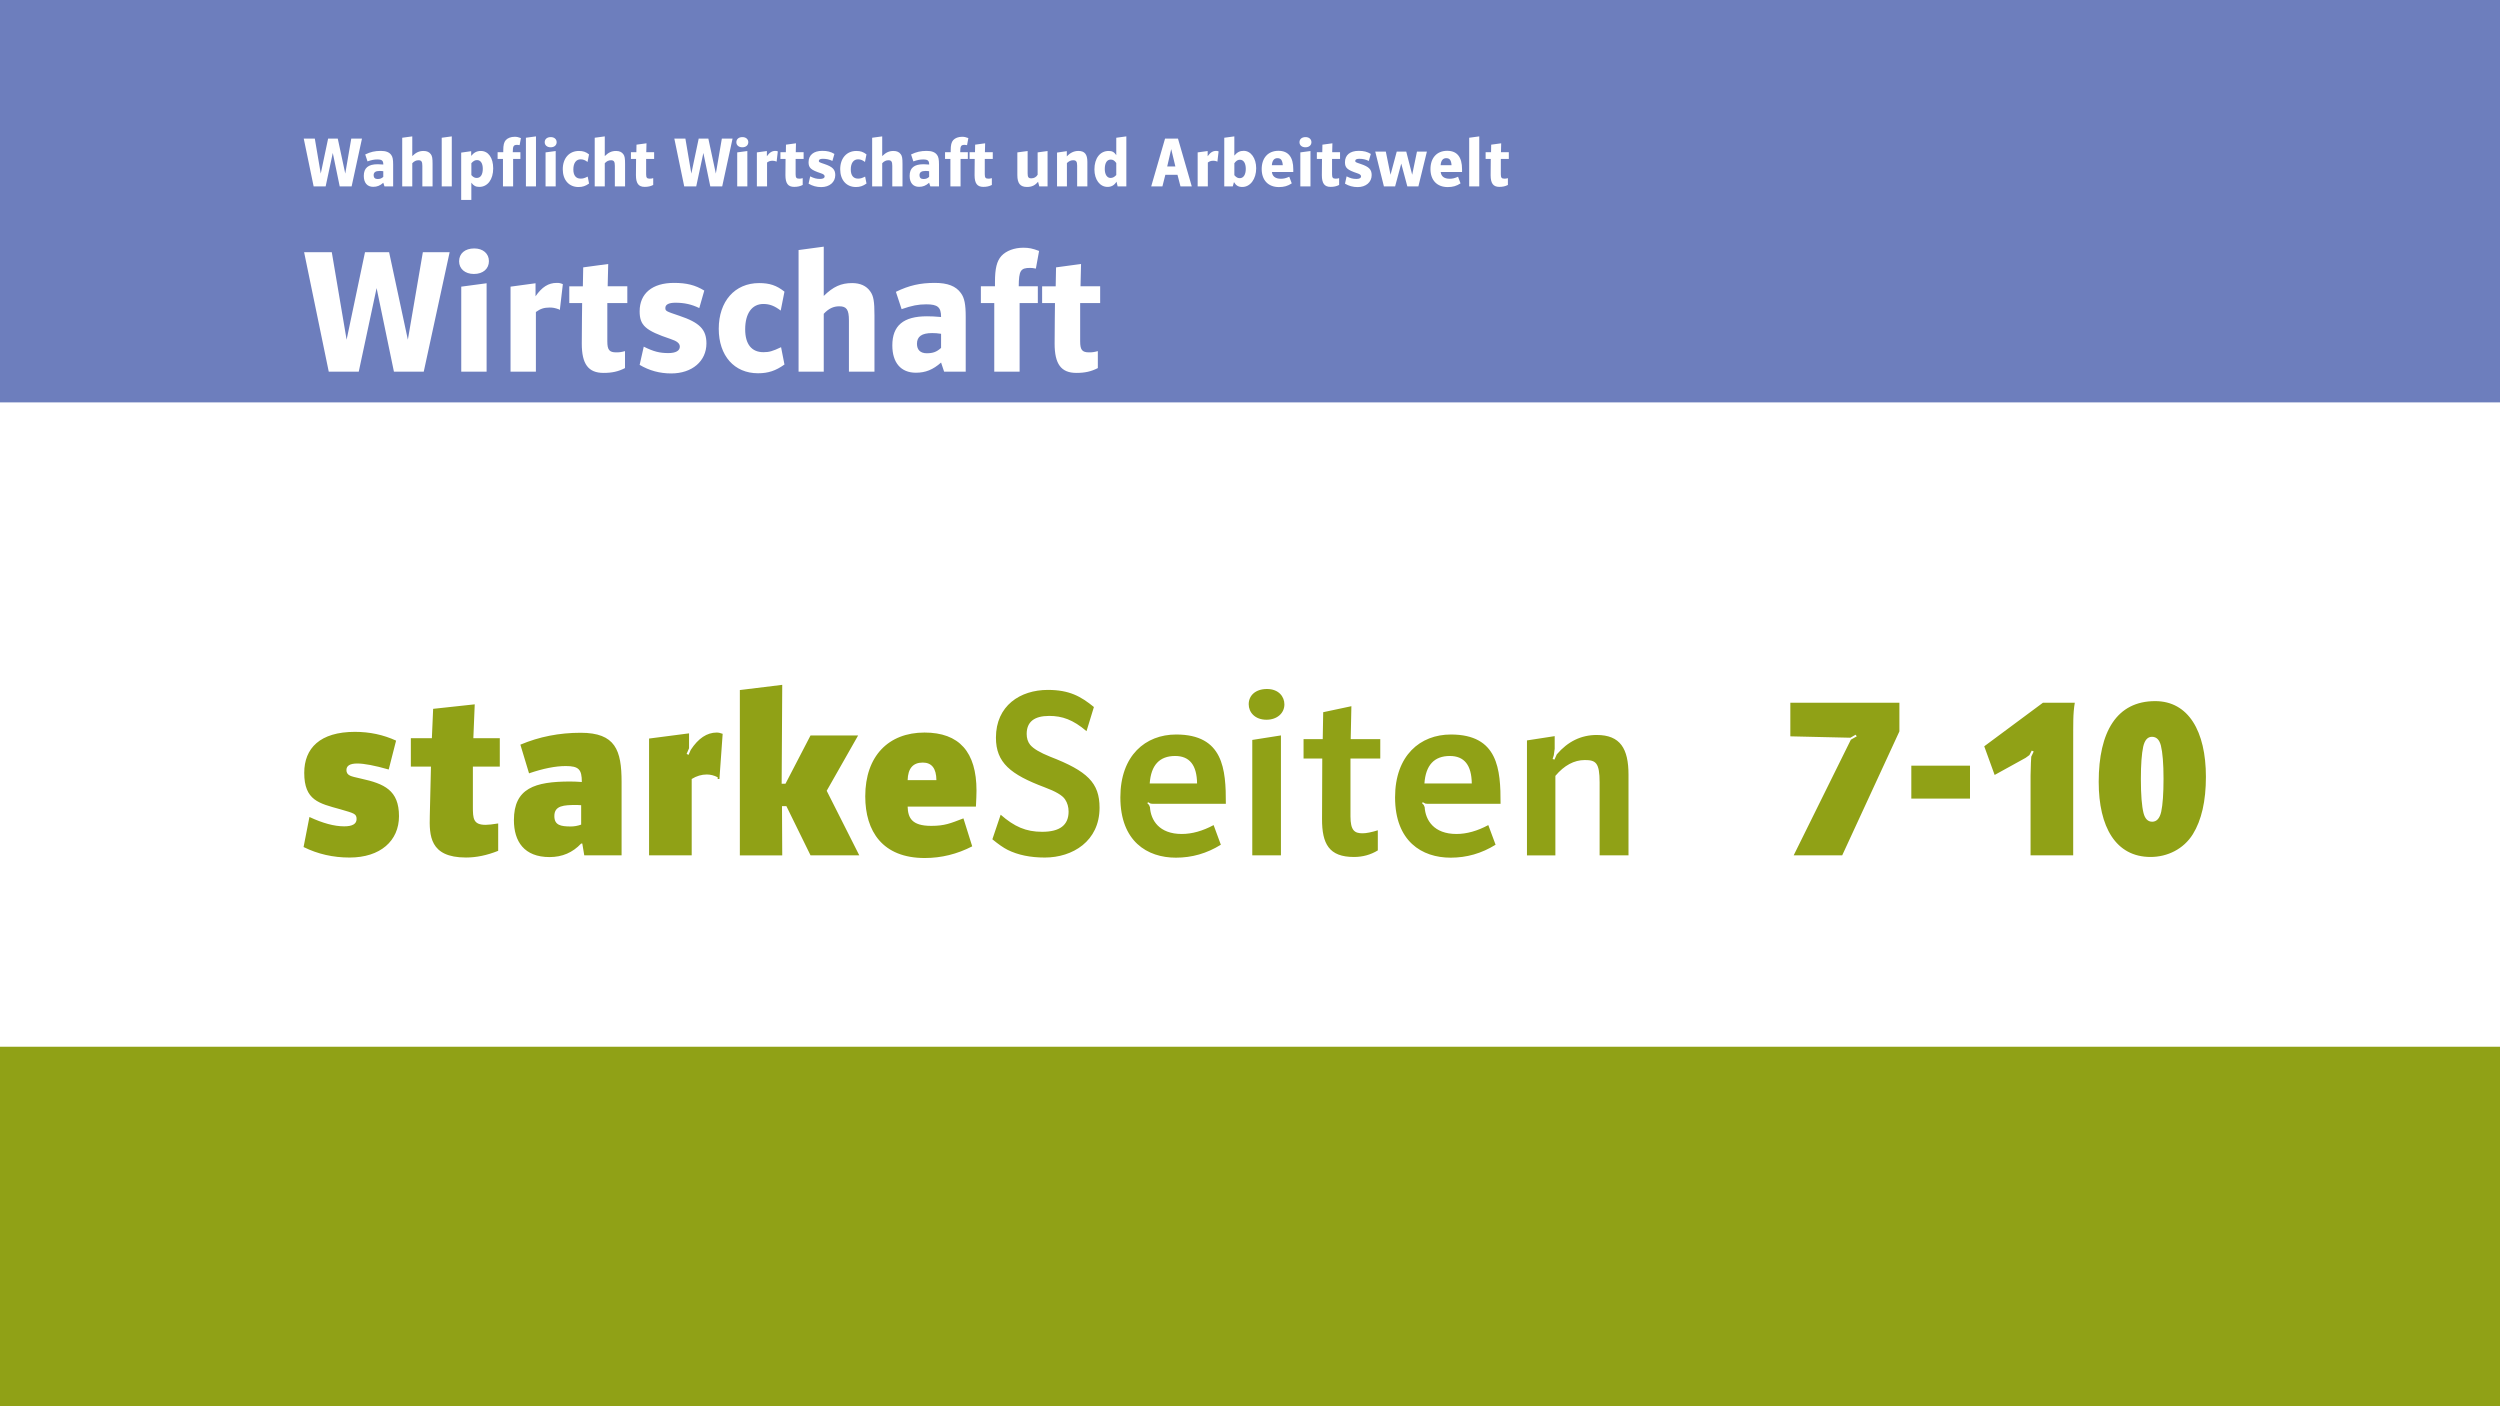 <?xml version="1.0" encoding="utf-8"?>
<!-- Generator: Adobe Illustrator 26.5.0, SVG Export Plug-In . SVG Version: 6.00 Build 0)  -->
<svg version="1.1" id="Ebene_1" xmlns="http://www.w3.org/2000/svg" xmlns:xlink="http://www.w3.org/1999/xlink" x="0px" y="0px"
	 viewBox="0 0 1120 630" style="enable-background:new 0 0 1120 630;" xml:space="preserve">
<style type="text/css">
	.st0{fill:#FFFFFF;}
	.st1{clip-path:url(#SVGID_00000003802633950659988870000007144711526435295923_);fill:#90A116;}
	.st2{fill:#6D7EBD;}
	.st3{clip-path:url(#SVGID_00000072258894685336807140000007071668993028445574_);fill:#90A116;}
	.st4{clip-path:url(#SVGID_00000072258894685336807140000007071668993028445574_);fill:#FFFFFF;}
</style>
<rect class="st0" width="1120" height="630"/>
<g>
	<defs>
		<rect id="SVGID_1_" width="1120" height="630"/>
	</defs>
	<clipPath id="SVGID_00000002349912436046424010000006883106508886439851_">
		<use xlink:href="#SVGID_1_"  style="overflow:visible;"/>
	</clipPath>
	<path style="clip-path:url(#SVGID_00000002349912436046424010000006883106508886439851_);fill:#90A116;" d="M964.08,330.09
		c2.02,0,3.31,1.29,3.99,3.88c0.78,3.16,1.19,8.13,1.19,14.91c0,6.68-0.36,11.65-1.04,14.8c-0.67,2.95-2.02,4.45-4.04,4.45
		c-1.91,0-3.21-1.29-3.88-3.88c-0.78-3.11-1.19-8.18-1.19-15.27c0-6.47,0.36-11.28,1.04-14.44
		C960.82,331.59,962.11,330.09,964.08,330.09 M965.53,314.1c-17.18,0-25.31,13.66-25.31,36.18c0,20.24,7.66,33.64,23.24,33.64
		c7.5,0,14.8-3.52,18.94-10.2c3.88-6.26,5.85-14.85,5.85-25.67C988.25,327.56,980.39,314.1,965.53,314.1 M928.79,336.67
		c0-8.13,0-12.84,0.05-14.13c0.05-2.74,0.26-5.33,0.67-7.71h-14.28l-26.29,19.51l4.66,12.84l13.87-7.66l1.71-1.24l1.04-2.02
		l0.88,0.41L910,339c-0.1,0.93-0.21,3.78-0.31,8.49v35.71h19.1V336.67z M882.56,343.03h-26.29v14.75h26.29V343.03z M850.93,327.66
		v-12.84h-48.86v15.06l26.91,0.62l2.33-1.35l0.52,0.73l-2.64,1.5l-25.62,51.81h21.74L850.93,327.66z M696.81,383.2v-35.61
		c3.98-4.71,8.38-7.09,13.2-7.09c4.92,0,6.62,1.19,6.62,10.04v32.66h12.94v-36.13c0-11.65-3.67-17.8-14.23-17.8
		c-6.99,0-12.94,2.9-17.91,8.7l-1.03,2.33l-0.83-0.26l0.52-1.66l0.41-2.9v-5.69l-12.42,1.92v51.5H696.81z M638.14,351
		c0.57-8.23,4.4-12.32,11.39-12.32c6.47,0,9.73,4.09,9.83,12.32H638.14z M666.76,369.64c-4.92,2.64-9.68,3.98-14.28,3.98
		c-10.09,0-13.87-6.16-14.23-12.01l-0.41-0.98l-0.78-0.83l0.36-0.41l1.14,0.62l0.98,0.1h32.71c0.05-15.48-1.09-31.05-22.26-31.05
		c-13.72,0-25,9.37-25,28.16c0,19.67,12.01,27.02,24.9,27.02c7.2,0,13.87-1.91,20.13-5.8L666.76,369.64z M617.27,371.97
		c-2.85,0.88-5.12,1.35-6.88,1.35c-3.52,0-5.38-1.24-5.38-7.61v-25.88h13.35v-8.7h-13.25l0.31-14.75l-12.63,2.69l-0.21,12.06h-8.59
		v8.7h8.38l-0.1,27.02c-0.05,11.23,3.16,17.08,14.28,17.08c3.93,0,7.51-0.98,10.71-2.95V371.97z M573.86,383.2v-53.73l-12.84,2.02
		v51.71H573.86z M567.6,308.67c-5.18,0-8.18,2.95-8.18,6.83c0,3.57,2.74,6.94,7.97,6.94c4.71,0,8.02-2.9,8.02-6.88
		C575.42,312.19,572.93,308.67,567.6,308.67 M515.07,351c0.57-8.23,4.4-12.32,11.39-12.32c6.47,0,9.73,4.09,9.83,12.32H515.07z
		 M543.7,369.64c-4.92,2.64-9.68,3.98-14.29,3.98c-10.09,0-13.87-6.16-14.23-12.01l-0.41-0.98l-0.78-0.83l0.36-0.41l1.14,0.62
		l0.98,0.1h32.71c0.05-15.48-1.09-31.05-22.26-31.05c-13.72,0-25,9.37-25,28.16c0,19.67,12.01,27.02,24.89,27.02
		c7.2,0,13.87-1.91,20.13-5.8L543.7,369.64z M444.58,376c2.64,2.17,4.92,3.78,6.88,4.76c4.61,2.28,10.14,3.42,16.61,3.42
		c12.47,0,24.53-7.35,24.53-22.31c0-11.18-5.43-16.41-22.15-22.88c-4.5-1.81-7.5-3.57-8.95-5.33c-1.04-1.29-1.55-2.95-1.55-4.86
		c0-5.38,3.36-8.07,10.09-8.07c5.8,0,10.66,1.66,16.72,6.83l3.31-10.82c-5.85-4.76-10.97-7.66-20.65-7.66
		c-12.37,0-23.24,7.09-23.24,21.38c0,11.23,6.52,16.51,21.84,22.26c4.86,1.81,7.92,3.57,9.11,5.38c1.09,1.6,1.6,3.47,1.6,5.49
		c0,6.06-3.93,9.06-11.85,9.06c-7.25,0-12.42-2.28-18.58-7.66L444.58,376z M406.62,349.5c0.15-5.23,2.38-7.87,6.78-7.87
		c4.04,0,6.06,2.64,6.11,7.87H406.62z M431.62,366.63c-5.85,2.23-8.38,3.36-14.44,3.36c-8.75,0-10.4-3.62-10.56-8.64h30.59
		c0.15-3.05,0.26-5.43,0.26-7.14c0-17.34-7.76-26.03-23.29-26.03c-16.1,0-26.55,10.51-26.55,28.57c0,15.68,7.76,27.64,26.65,27.64
		c7.45,0,14.54-1.76,21.27-5.23L431.62,366.63z M350.33,361.15h1.97l10.82,22.05h21.84l-14.6-28.93l14.08-24.79h-21.32l-11.23,21.64
		h-1.71l0.26-44.31l-18.99,2.33v74.07h18.99L350.33,361.15z M309.87,348.99c2.17-1.35,4.45-2.02,6.78-2.02
		c1.61,0,3.26,0.41,4.87,1.24v0.78h0.78l1.45-20.24c-0.98-0.36-1.86-0.57-2.64-0.57c-4.4,0-8.28,2.59-11.65,7.76l-0.98,2.23
		l-0.88-0.41l1.09-2.54v-6.68l-17.91,2.33v52.33h19.1V348.99z M260.36,369.43c-1.6,0.57-3.16,0.83-4.66,0.83
		c-4.5,0-7.35-0.57-7.35-4.66c0-4.71,4.14-4.97,10.09-4.97c0.47,0,1.14,0.05,1.92,0.1V369.43z M278.47,350.33
		c0-14.23-2.74-22.05-18.32-22.05c-9.58,0-18.58,1.76-27.02,5.33l3.88,12.84c6.37-2.17,11.85-3.26,16.46-3.26
		c5.85,0,7.19,1.55,7.19,7.14c-2.12-0.15-3.88-0.21-5.28-0.21c-15.74,0-25.15,3-25.15,17.29c0,9.58,4.61,16.56,15.99,16.56
		c5.64,0,10.35-2.02,14.13-6.06h0.52l0.88,5.28h16.72V350.33z M223.18,368.91c-2.54,0.41-4.4,0.62-5.59,0.62
		c-5.59,0-5.74-2.79-5.74-8.18v-17.91h12.06v-12.73h-11.85l0.62-15.17l-18.63,2.02l-0.57,13.15h-9.42v12.73h9.01l-0.52,22.05
		c-0.21,8.64-0.21,18.68,16.2,18.68c4.61,0,9.42-0.98,14.44-3V368.91z M136,379.47c6.37,3.16,13.25,4.71,20.6,4.71
		c13.82,0,22.15-7.51,22.15-18.53c0-11.65-6.62-14.54-16.98-16.82c-2.59-0.57-4.24-0.98-4.97-1.35c-1.09-0.52-1.6-1.35-1.6-2.48
		c0-1.97,1.6-2.95,4.86-2.95c3.05,0,7.76,0.88,14.08,2.69l3.31-12.94c-5.74-2.64-11.9-3.93-18.43-3.93
		c-15.68,0-22.72,7.35-22.72,18.37c0,12.37,6.62,13.66,16.1,16.3c6.16,1.81,7.35,1.97,7.35,4.4c0,2.17-1.86,3.26-5.54,3.26
		c-4.45,0-9.63-1.4-15.58-4.19L136,379.47z"/>
</g>
<rect class="st2" width="1120" height="180.27"/>
<g>
	<defs>
		<rect id="SVGID_00000080168198398345241530000015355788644900389553_" width="1120" height="630"/>
	</defs>
	<clipPath id="SVGID_00000070100559056851608670000013068426470383080884_">
		<use xlink:href="#SVGID_00000080168198398345241530000015355788644900389553_"  style="overflow:visible;"/>
	</clipPath>
	<path style="clip-path:url(#SVGID_00000070100559056851608670000013068426470383080884_);fill:#90A116;" d="M-1188,420
		c0,0,535.4,48.94,919.24,48.94h1410.64c215.91,0,623.75-19.66,950.02,7.3c326.27,26.96,738.91,29.03,854.06,7.3
		c115.15-21.73,220.71,36.68,220.71,36.68l-9.6,613.27c0,0-3473.82,0.35-3608.17,0.35c-134.35,0-734.11-0.35-734.11-0.35L-1188,420z
		"/>
	<path style="clip-path:url(#SVGID_00000070100559056851608670000013068426470383080884_);fill:#FFFFFF;" d="M675.54,79.82
		c-0.7,0.19-1.02,0.22-1.57,0.22c-1.25,0-1.6-0.45-1.6-1.98v-6.85h3.58V68.2h-3.52l0.1-4l-4.48,0.61l-0.06,3.39h-2.43v3.01h2.3
		c0,0-0.06,4.83-0.06,7.26c0,3.65,1.15,5.25,3.9,5.25c1.54,0,2.66-0.26,3.84-0.86V79.82z M658.2,83.5h4.51V61.1l-4.51,0.61V83.5z
		 M645.4,74c0.16-2.08,1.02-3.14,2.5-3.14c1.54,0,2.21,0.86,2.4,3.14H645.4z M653.21,79.18c-1.54,0.67-2.46,0.9-3.74,0.9
		c-2.43,0-3.81-1.02-4.03-3.01H655v-1.22c0-5.5-2.24-8.29-6.66-8.29c-4.61,0-7.49,3.17-7.49,8.19c0,4.99,2.94,8.06,7.74,8.06
		c2.24,0,3.94-0.48,5.73-1.66L653.21,79.18z M619.99,83.5h5.02l2.75-10.21l2.72,10.21h4.96l3.81-15.58h-4.45l-2.14,10.37
		l-2.66-10.37h-4.26l-2.78,10.37l-2.11-10.37h-4.74L619.99,83.5z M602.55,82.28c1.73,1.02,3.58,1.54,5.66,1.54
		c3.74,0,6.3-2.21,6.3-5.38c0-2.5-1.22-3.74-4.86-4.96c-2.37-0.8-2.5-0.83-2.5-1.41c0-0.61,0.64-0.93,1.79-0.93
		c1.6,0,2.91,0.29,4.29,0.96l0.9-3.14c-1.63-0.99-3.17-1.38-5.44-1.38c-3.87,0-6.14,1.89-6.14,5.09c0,2.53,1.02,3.46,5.54,4.96
		c1.18,0.38,1.66,0.8,1.66,1.38c0,0.74-0.74,1.15-2.05,1.15c-1.6,0-2.69-0.29-4.42-1.15L602.55,82.28z M599.93,79.82
		c-0.7,0.19-1.02,0.22-1.57,0.22c-1.25,0-1.6-0.45-1.6-1.98v-6.85h3.58V68.2h-3.52l0.1-4l-4.48,0.61l-0.06,3.39h-2.43v3.01h2.3
		c0,0-0.06,4.83-0.06,7.26c0,3.65,1.15,5.25,3.9,5.25c1.54,0,2.66-0.26,3.84-0.86V79.82z M582.55,83.5h4.54V67.66l-4.54,0.61V83.5z
		 M584.89,61.42c-1.66,0-2.72,0.9-2.72,2.3c0,1.34,1.06,2.27,2.66,2.27c1.63,0,2.69-0.93,2.69-2.3
		C587.51,62.35,586.46,61.42,584.89,61.42 M569.79,74c0.16-2.08,1.02-3.14,2.5-3.14c1.54,0,2.21,0.86,2.4,3.14H569.79z
		 M577.59,79.18c-1.54,0.67-2.46,0.9-3.74,0.9c-2.43,0-3.81-1.02-4.03-3.01h9.57v-1.22c0-5.5-2.24-8.29-6.66-8.29
		c-4.61,0-7.49,3.17-7.49,8.19c0,4.99,2.94,8.06,7.74,8.06c2.24,0,3.94-0.48,5.73-1.66L577.59,79.18z M552.99,73.13
		c0.8-1.12,1.54-1.57,2.5-1.57c1.63,0,2.62,1.54,2.62,4.1s-1.02,4.16-2.69,4.16c-0.93,0-1.57-0.35-2.43-1.34V73.13z M548.47,83.5
		h3.81l0.54-1.92c0.93,1.57,1.98,2.18,3.74,2.18c3.58,0,6.21-3.55,6.21-8.38c0-4.48-2.37-7.81-5.6-7.81c-1.7,0-2.91,0.61-4.19,2.14
		V61.1l-4.51,0.61V83.5z M536.57,83.5h4.54V72.81c0.8-0.58,1.44-0.8,2.46-0.8c0.58,0,0.93,0.06,1.66,0.32l0.16,0.13l0.54-4.64
		c-0.45-0.19-0.67-0.22-1.09-0.22c-1.5,0-2.66,0.74-3.81,2.4v-2.34l-4.48,0.61V83.5z M522.91,74.57l1.79-7.78l1.86,7.78H522.91z
		 M515.74,83.5h5.02l1.31-5.18h5.44l1.34,5.18h5.06l-6.18-21.41h-5.79L515.74,83.5z M500.09,78.41c-0.83,0.9-1.6,1.31-2.59,1.31
		c-1.54,0-2.56-1.57-2.56-3.97c0-2.75,0.96-4.26,2.69-4.26c0.96,0,1.66,0.42,2.46,1.54V78.41z M504.6,83.5V61.1l-4.51,0.61v7.78
		c-1.02-1.41-1.82-1.86-3.42-1.86c-3.84,0-6.37,3.26-6.37,8.26c0,4.58,2.43,7.84,5.86,7.84c1.79,0,3.1-0.77,4.03-2.34l0.51,2.11
		H504.6z M473.53,83.5h4.45V73.04c0.99-0.9,1.76-1.25,2.82-1.25c1.31,0,1.76,0.61,1.76,2.4v9.31h4.58V72.52
		c0-3.39-1.22-4.9-4.03-4.9c-1.95,0-3.71,0.83-5.18,2.46v-2.37l-4.38,0.64V83.5z M469.31,83.5V67.66l-4.45,0.61v10.02
		c-0.64,1.06-1.6,1.6-2.85,1.6c-1.25,0-1.63-0.51-1.63-2.21V67.66l-4.61,0.61v10.18c0,3.71,1.31,5.31,4.32,5.31
		c2.14,0,3.62-0.7,4.96-2.34l0.54,2.08H469.31z M444.35,79.82c-0.7,0.19-1.02,0.22-1.57,0.22c-1.25,0-1.6-0.45-1.6-1.98v-6.85h3.58
		V68.2h-3.52l0.1-4l-4.48,0.61l-0.06,3.39h-2.43v3.01h2.3c0,0-0.06,4.83-0.06,7.26c0,3.65,1.15,5.25,3.9,5.25
		c1.54,0,2.66-0.26,3.84-0.86V79.82z M425.79,83.5h4.54V71.21h3.26V68.2h-3.42c0.03-2.82,0.32-3.3,2.05-3.3
		c0.32,0,0.54,0.03,1.02,0.13l0.58-3.17c-1.18-0.45-1.82-0.58-2.82-0.58c-1.63,0-3.07,0.54-3.94,1.47
		c-0.83,0.93-1.15,2.27-1.15,4.67v0.77h-2.53v3.01h2.4V83.5z M416.25,79.24c-0.77,0.7-1.44,0.96-2.56,0.96
		c-1.15,0-1.76-0.61-1.76-1.7c0-1.31,0.86-1.92,2.72-1.92c0.58,0,0.93,0.03,1.6,0.13V79.24z M420.67,83.5v-9.79
		c0-2.27-0.22-3.42-0.86-4.29c-0.9-1.25-2.37-1.82-4.67-1.82c-2.62,0-4.61,0.45-6.98,1.6l1.02,3.1c1.86-0.64,2.98-0.86,4.42-0.86
		c2.05,0,2.66,0.51,2.66,2.27c-1.15-0.1-1.73-0.13-2.53-0.13c-4.22,0-6.21,1.66-6.21,5.22c0,3.1,1.54,4.9,4.22,4.9
		c1.73,0,3.07-0.54,4.51-1.82l0.54,1.63H420.67z M390.72,83.5h4.51V73.13c0.86-0.93,1.73-1.34,2.78-1.34c1.31,0,1.73,0.61,1.73,2.53
		v9.18h4.58V73.45c0-2.53-0.16-3.52-0.77-4.35c-0.67-0.96-1.76-1.47-3.23-1.47c-1.98,0-3.39,0.64-5.09,2.3V61.1l-4.51,0.61V83.5z
		 M387.58,79.12c-1.54,0.74-2.14,0.9-3.17,0.9c-2.11,0-3.26-1.44-3.26-4.1c0-2.85,1.22-4.54,3.26-4.54c1.12,0,2.02,0.35,3.1,1.18
		l0.67-3.39c-1.41-1.12-2.66-1.54-4.54-1.54c-4.35,0-7.23,3.26-7.23,8.19c0,4.83,2.78,7.97,7.04,7.97c1.82,0,3.17-0.45,4.74-1.57
		L387.58,79.12z M362.24,82.28c1.73,1.02,3.58,1.54,5.66,1.54c3.74,0,6.3-2.21,6.3-5.38c0-2.5-1.22-3.74-4.86-4.96
		c-2.37-0.8-2.5-0.83-2.5-1.41c0-0.61,0.64-0.93,1.79-0.93c1.6,0,2.91,0.29,4.29,0.96l0.9-3.14c-1.63-0.99-3.17-1.38-5.44-1.38
		c-3.87,0-6.14,1.89-6.14,5.09c0,2.53,1.02,3.46,5.54,4.96c1.18,0.38,1.66,0.8,1.66,1.38c0,0.74-0.74,1.15-2.05,1.15
		c-1.6,0-2.69-0.29-4.42-1.15L362.24,82.28z M359.61,79.82c-0.7,0.19-1.02,0.22-1.57,0.22c-1.25,0-1.6-0.45-1.6-1.98v-6.85h3.58
		V68.2h-3.52l0.1-4l-4.48,0.61l-0.06,3.39h-2.43v3.01h2.3c0,0-0.06,4.83-0.06,7.26c0,3.65,1.15,5.25,3.9,5.25
		c1.54,0,2.66-0.26,3.84-0.86V79.82z M339.1,83.5h4.54V72.81c0.8-0.58,1.44-0.8,2.46-0.8c0.58,0,0.93,0.06,1.66,0.32l0.16,0.13
		l0.54-4.64c-0.45-0.19-0.67-0.22-1.09-0.22c-1.5,0-2.66,0.74-3.81,2.4v-2.34l-4.48,0.61V83.5z M330.27,83.5h4.54V67.66l-4.54,0.61
		V83.5z M332.61,61.42c-1.66,0-2.72,0.9-2.72,2.3c0,1.34,1.06,2.27,2.66,2.27c1.63,0,2.69-0.93,2.69-2.3
		C335.23,62.35,334.17,61.42,332.61,61.42 M306.53,83.5h5.38l3.2-14.98l3.1,14.98h5.34l4.64-21.41h-4.8l-2.69,15.68l-3.36-15.68
		h-4.32l-3.3,15.68l-2.66-15.68h-4.96L306.53,83.5z M292.64,79.82c-0.7,0.19-1.02,0.22-1.57,0.22c-1.25,0-1.6-0.45-1.6-1.98v-6.85
		h3.58V68.2h-3.52l0.1-4l-4.48,0.61l-0.06,3.39h-2.43v3.01h2.3c0,0-0.06,4.83-0.06,7.26c0,3.65,1.15,5.25,3.9,5.25
		c1.54,0,2.66-0.26,3.84-0.86V79.82z M266.43,83.5h4.51V73.13c0.86-0.93,1.73-1.34,2.78-1.34c1.31,0,1.73,0.61,1.73,2.53v9.18h4.58
		V73.45c0-2.53-0.16-3.52-0.77-4.35c-0.67-0.96-1.76-1.47-3.23-1.47c-1.98,0-3.39,0.64-5.09,2.3V61.1l-4.51,0.61V83.5z
		 M263.29,79.12c-1.54,0.74-2.14,0.9-3.17,0.9c-2.11,0-3.26-1.44-3.26-4.1c0-2.85,1.22-4.54,3.26-4.54c1.12,0,2.02,0.35,3.1,1.18
		l0.67-3.39c-1.41-1.12-2.66-1.54-4.54-1.54c-4.35,0-7.23,3.26-7.23,8.19c0,4.83,2.78,7.97,7.04,7.97c1.82,0,3.17-0.45,4.74-1.57
		L263.29,79.12z M244.41,83.5h4.54V67.66l-4.54,0.61V83.5z M246.75,61.42c-1.66,0-2.72,0.9-2.72,2.3c0,1.34,1.06,2.27,2.66,2.27
		c1.63,0,2.69-0.93,2.69-2.3C249.37,62.35,248.32,61.42,246.75,61.42 M235.61,83.5h4.51V61.1l-4.51,0.61V83.5z M225.34,83.5h4.54
		V71.21h3.26V68.2h-3.42c0.03-2.82,0.32-3.3,2.05-3.3c0.32,0,0.54,0.03,1.02,0.13l0.58-3.17c-1.18-0.45-1.82-0.58-2.82-0.58
		c-1.63,0-3.07,0.54-3.94,1.47c-0.83,0.93-1.15,2.27-1.15,4.67v0.77h-2.53v3.01h2.4V83.5z M211.17,73.1
		c0.96-1.02,1.63-1.38,2.56-1.38c1.6,0,2.56,1.47,2.56,3.9c0,2.59-0.99,4.1-2.69,4.1c-0.96,0-1.57-0.32-2.43-1.28V73.1z
		 M206.62,89.58h4.54v-7.74c1.02,1.38,1.98,1.89,3.58,1.89c3.71,0,6.21-3.33,6.21-8.29c0-4.74-2.18-7.81-5.54-7.81
		c-1.76,0-3.1,0.7-4.32,2.21v-2.11l-4.48,0.64V89.58z M197.89,83.5h4.51V61.1l-4.51,0.61V83.5z M180.19,83.5h4.51V73.13
		c0.86-0.93,1.73-1.34,2.78-1.34c1.31,0,1.73,0.61,1.73,2.53v9.18h4.58V73.45c0-2.53-0.16-3.52-0.77-4.35
		c-0.67-0.96-1.76-1.47-3.23-1.47c-1.98,0-3.39,0.64-5.09,2.3V61.1l-4.51,0.61V83.5z M171.71,79.24c-0.77,0.7-1.44,0.96-2.56,0.96
		c-1.15,0-1.76-0.61-1.76-1.7c0-1.31,0.86-1.92,2.72-1.92c0.58,0,0.93,0.03,1.6,0.13V79.24z M176.13,83.5v-9.79
		c0-2.27-0.22-3.42-0.86-4.29c-0.9-1.25-2.37-1.82-4.67-1.82c-2.62,0-4.61,0.45-6.98,1.6l1.02,3.1c1.86-0.64,2.98-0.86,4.42-0.86
		c2.05,0,2.66,0.51,2.66,2.27c-1.15-0.1-1.73-0.13-2.53-0.13c-4.22,0-6.21,1.66-6.21,5.22c0,3.1,1.54,4.9,4.22,4.9
		c1.73,0,3.07-0.54,4.51-1.82l0.54,1.63H176.13z M140.51,83.5h5.38l3.2-14.98l3.1,14.98h5.34l4.64-21.41h-4.8l-2.69,15.68
		l-3.36-15.68h-4.32l-3.3,15.68l-2.66-15.68h-4.96L140.51,83.5z"/>
	<path style="clip-path:url(#SVGID_00000070100559056851608670000013068426470383080884_);fill:#FFFFFF;" d="M491.83,157.3
		c-1.76,0.48-2.56,0.56-3.92,0.56c-3.12,0-4-1.12-4-4.96v-17.12h8.96v-7.52h-8.8l0.24-10l-11.2,1.52l-0.16,8.48h-6.08v7.52h5.76
		c0,0-0.16,12.08-0.16,18.16c0,9.12,2.88,13.12,9.76,13.12c3.84,0,6.64-0.64,9.6-2.16V157.3z M445.43,166.5h11.36v-30.72h8.16v-7.52
		h-8.56c0.08-7.04,0.8-8.24,5.12-8.24c0.8,0,1.36,0.08,2.56,0.32l1.44-7.92c-2.96-1.12-4.56-1.44-7.04-1.44
		c-4.08,0-7.68,1.36-9.84,3.68c-2.08,2.32-2.88,5.68-2.88,11.68v1.92h-6.32v7.52h6V166.5z M421.6,155.86c-1.92,1.76-3.6,2.4-6.4,2.4
		c-2.88,0-4.4-1.52-4.4-4.24c0-3.28,2.16-4.8,6.8-4.8c1.44,0,2.32,0.08,4,0.32V155.86z M432.64,166.5v-24.48
		c0-5.68-0.56-8.56-2.16-10.72c-2.24-3.12-5.92-4.56-11.68-4.56c-6.56,0-11.52,1.12-17.44,4l2.56,7.76
		c4.64-1.6,7.44-2.16,11.04-2.16c5.12,0,6.64,1.28,6.64,5.68c-2.88-0.24-4.32-0.32-6.32-0.32c-10.56,0-15.52,4.16-15.52,13.04
		c0,7.76,3.84,12.24,10.56,12.24c4.32,0,7.68-1.36,11.28-4.56l1.36,4.08H432.64z M357.76,166.5h11.28v-25.92
		c2.16-2.32,4.32-3.36,6.96-3.36c3.28,0,4.32,1.52,4.32,6.32v22.96h11.44v-25.12c0-6.32-0.4-8.8-1.92-10.88
		c-1.68-2.4-4.4-3.68-8.08-3.68c-4.96,0-8.48,1.6-12.72,5.76V110.5l-11.28,1.52V166.5z M349.92,155.54
		c-3.84,1.84-5.36,2.24-7.92,2.24c-5.28,0-8.16-3.6-8.16-10.24c0-7.12,3.04-11.36,8.16-11.36c2.8,0,5.04,0.88,7.76,2.96l1.68-8.48
		c-3.52-2.8-6.64-3.84-11.36-3.84c-10.88,0-18.08,8.16-18.08,20.48c0,12.08,6.96,19.92,17.6,19.92c4.56,0,7.92-1.12,11.84-3.92
		L349.92,155.54z M286.56,163.46c4.32,2.56,8.96,3.84,14.16,3.84c9.36,0,15.76-5.52,15.76-13.44c0-6.24-3.04-9.36-12.16-12.4
		c-5.92-2-6.24-2.08-6.24-3.52c0-1.52,1.6-2.32,4.48-2.32c4,0,7.28,0.72,10.72,2.4l2.24-7.84c-4.08-2.48-7.92-3.44-13.6-3.44
		c-9.68,0-15.36,4.72-15.36,12.72c0,6.32,2.56,8.64,13.84,12.4c2.96,0.96,4.16,2,4.16,3.44c0,1.84-1.84,2.88-5.12,2.88
		c-4,0-6.72-0.72-11.04-2.88L286.56,163.46z M280,157.3c-1.76,0.48-2.56,0.56-3.92,0.56c-3.12,0-4-1.12-4-4.96v-17.12h8.96v-7.52
		h-8.8l0.24-10l-11.2,1.52l-0.16,8.48h-6.08v7.52h5.76c0,0-0.16,12.08-0.16,18.16c0,9.12,2.88,13.12,9.76,13.12
		c3.84,0,6.64-0.64,9.6-2.16V157.3z M228.72,166.5h11.36v-26.72c2-1.44,3.6-2,6.16-2c1.44,0,2.32,0.16,4.16,0.8l0.4,0.32l1.36-11.6
		c-1.12-0.48-1.68-0.56-2.72-0.56c-3.76,0-6.64,1.84-9.52,6v-5.84l-11.2,1.52V166.5z M206.64,166.5H218v-39.6l-11.36,1.52V166.5z
		 M212.48,111.3c-4.16,0-6.8,2.24-6.8,5.76c0,3.36,2.64,5.68,6.64,5.68c4.08,0,6.72-2.32,6.72-5.76
		C219.04,113.62,216.4,111.3,212.48,111.3 M147.28,166.5h13.44l8-37.44l7.76,37.44h13.36l11.6-53.52h-12l-6.72,39.2l-8.4-39.2h-10.8
		l-8.24,39.2l-6.64-39.2h-12.4L147.28,166.5z"/>
</g>
</svg>
